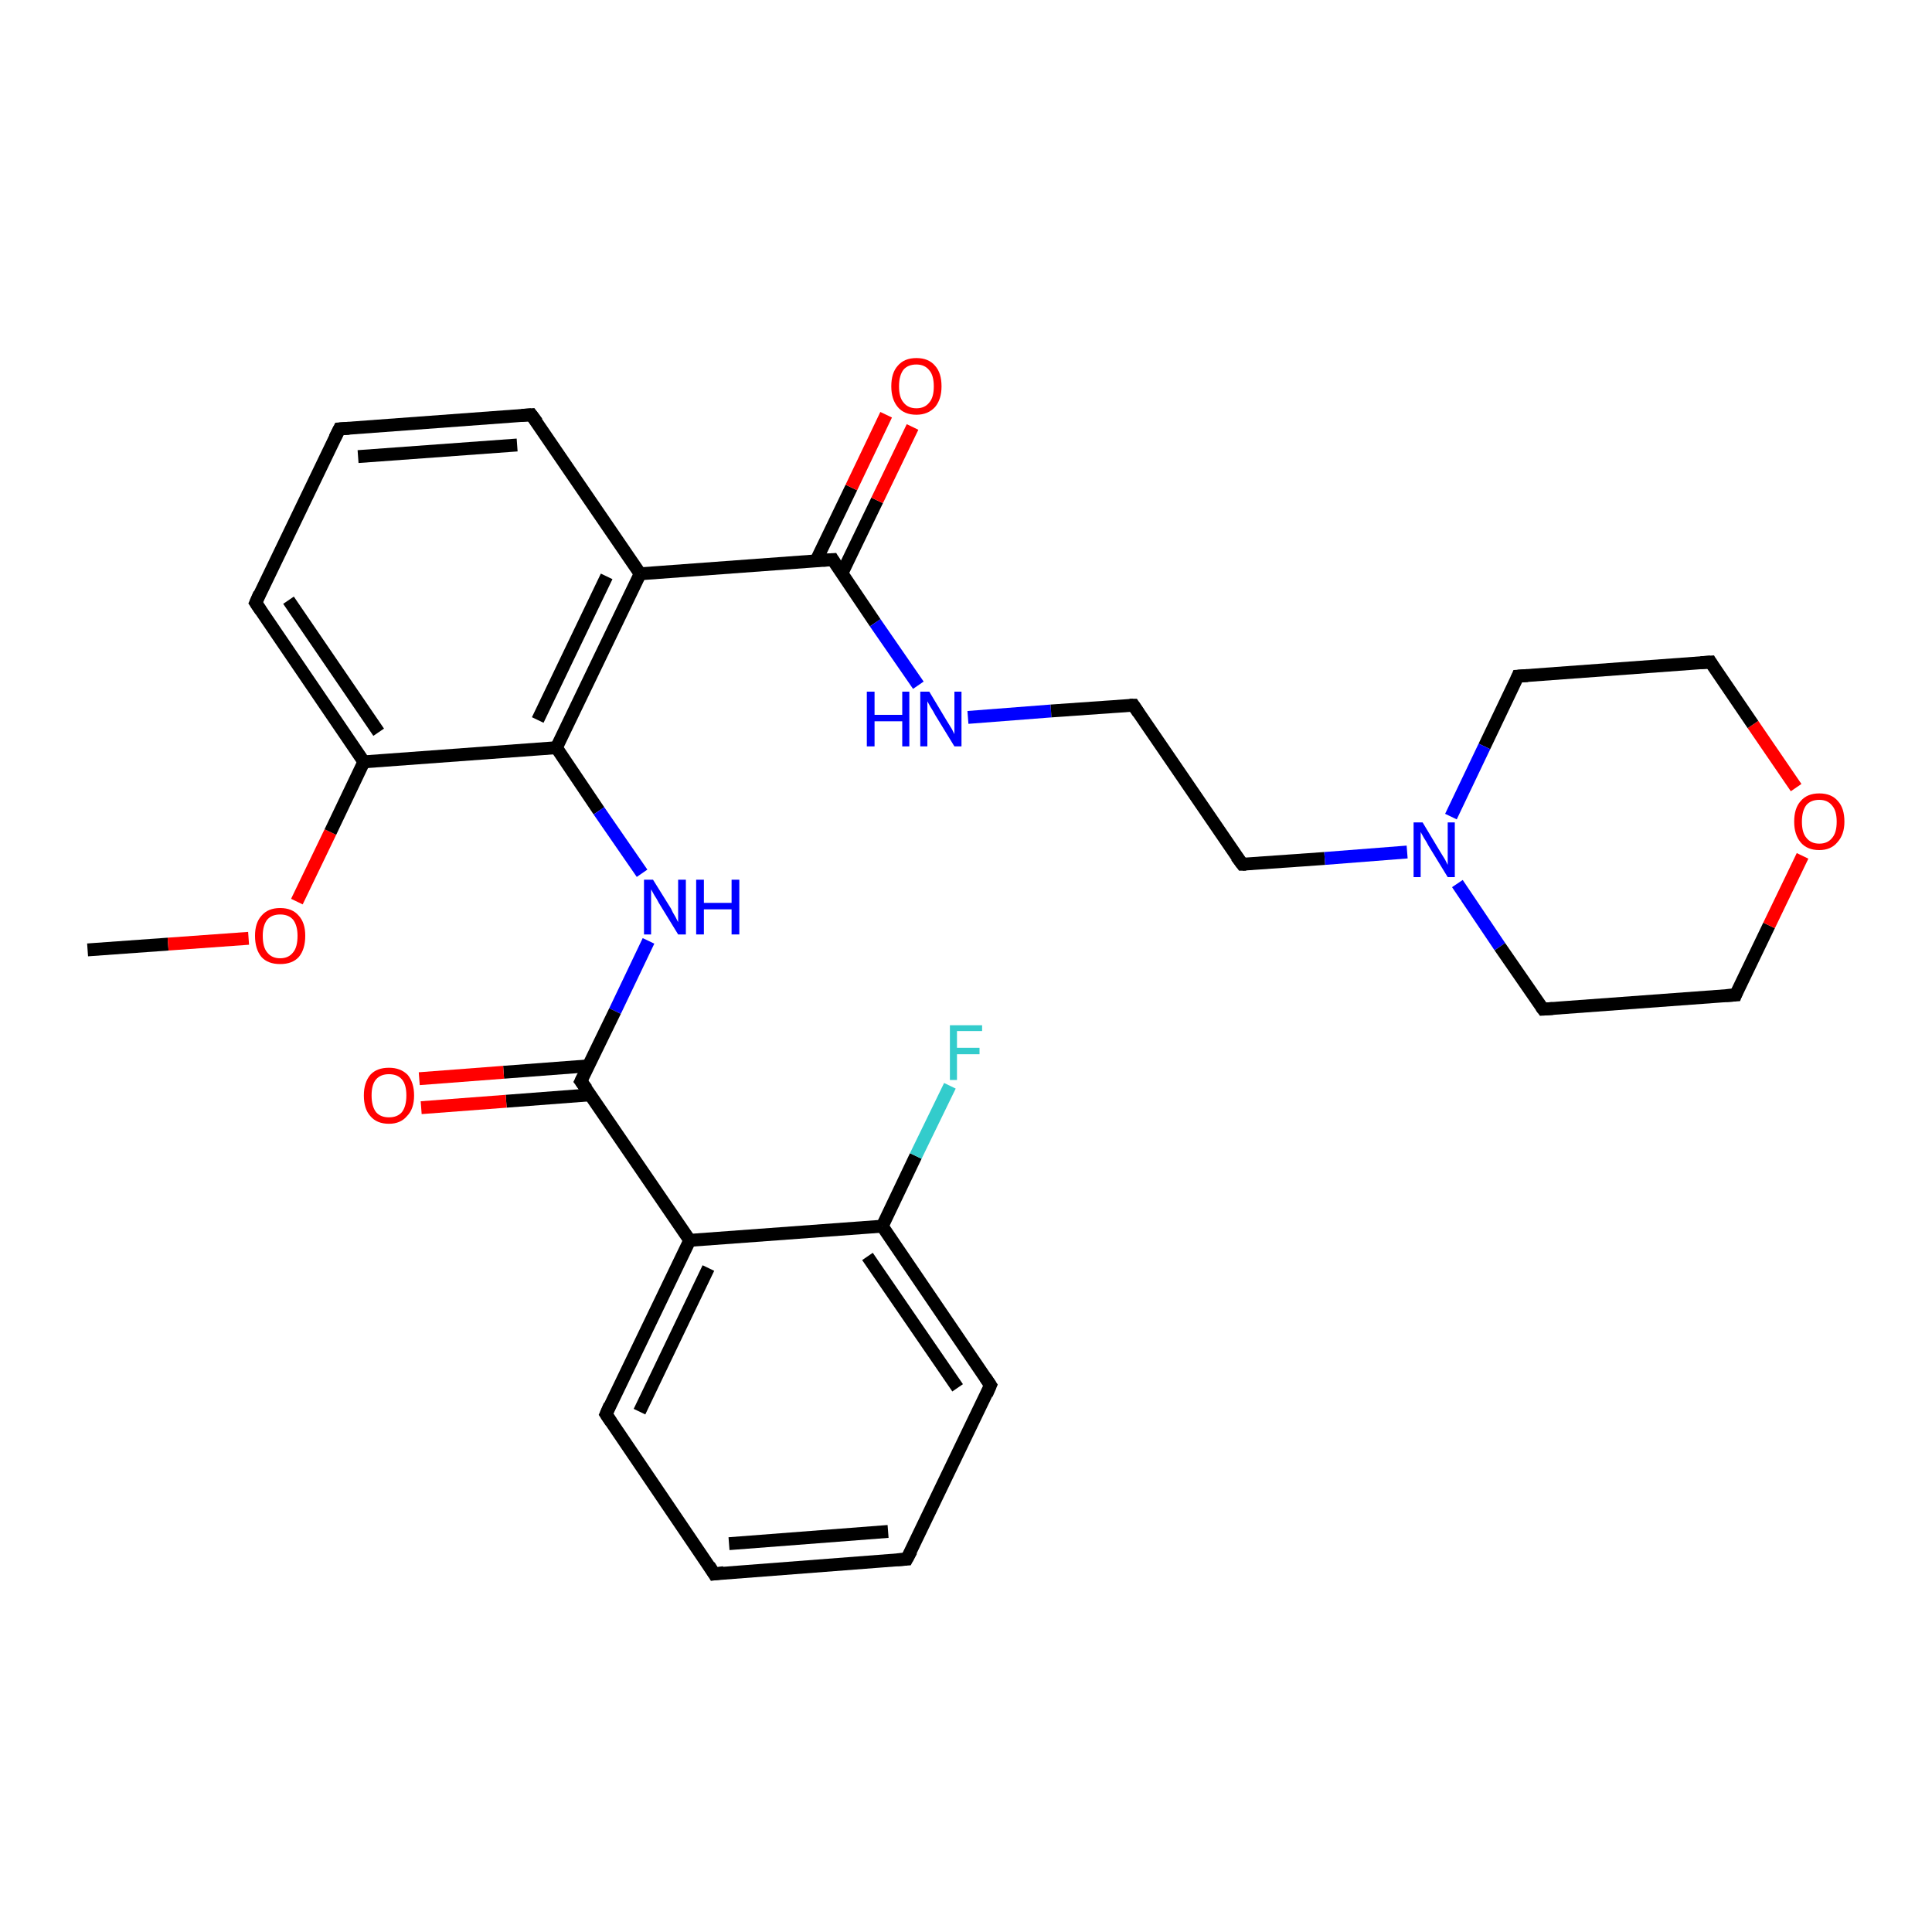<?xml version='1.0' encoding='iso-8859-1'?>
<svg version='1.1' baseProfile='full'
              xmlns='http://www.w3.org/2000/svg'
                      xmlns:rdkit='http://www.rdkit.org/xml'
                      xmlns:xlink='http://www.w3.org/1999/xlink'
                  xml:space='preserve'
width='300px' height='300px' viewBox='0 0 300 300'>
<!-- END OF HEADER -->
<rect style='opacity:1.0;fill:#FFFFFF;stroke:none' width='300.0' height='300.0' x='0.0' y='0.0'> </rect>
<path class='bond-0 atom-0 atom-1' d='M 13.6,147.5 L 26.1,146.6' style='fill:none;fill-rule:evenodd;stroke:#000000;stroke-width:2.0px;stroke-linecap:butt;stroke-linejoin:miter;stroke-opacity:1' />
<path class='bond-0 atom-0 atom-1' d='M 26.1,146.6 L 38.6,145.7' style='fill:none;fill-rule:evenodd;stroke:#FF0000;stroke-width:2.0px;stroke-linecap:butt;stroke-linejoin:miter;stroke-opacity:1' />
<path class='bond-1 atom-1 atom-2' d='M 46.1,140.0 L 51.3,129.2' style='fill:none;fill-rule:evenodd;stroke:#FF0000;stroke-width:2.0px;stroke-linecap:butt;stroke-linejoin:miter;stroke-opacity:1' />
<path class='bond-1 atom-1 atom-2' d='M 51.3,129.2 L 56.5,118.3' style='fill:none;fill-rule:evenodd;stroke:#000000;stroke-width:2.0px;stroke-linecap:butt;stroke-linejoin:miter;stroke-opacity:1' />
<path class='bond-2 atom-2 atom-3' d='M 56.5,118.3 L 39.7,93.6' style='fill:none;fill-rule:evenodd;stroke:#000000;stroke-width:2.0px;stroke-linecap:butt;stroke-linejoin:miter;stroke-opacity:1' />
<path class='bond-2 atom-2 atom-3' d='M 58.8,113.7 L 44.8,93.2' style='fill:none;fill-rule:evenodd;stroke:#000000;stroke-width:2.0px;stroke-linecap:butt;stroke-linejoin:miter;stroke-opacity:1' />
<path class='bond-3 atom-3 atom-4' d='M 39.7,93.6 L 52.7,66.6' style='fill:none;fill-rule:evenodd;stroke:#000000;stroke-width:2.0px;stroke-linecap:butt;stroke-linejoin:miter;stroke-opacity:1' />
<path class='bond-4 atom-4 atom-5' d='M 52.7,66.6 L 82.5,64.4' style='fill:none;fill-rule:evenodd;stroke:#000000;stroke-width:2.0px;stroke-linecap:butt;stroke-linejoin:miter;stroke-opacity:1' />
<path class='bond-4 atom-4 atom-5' d='M 55.6,70.9 L 80.3,69.1' style='fill:none;fill-rule:evenodd;stroke:#000000;stroke-width:2.0px;stroke-linecap:butt;stroke-linejoin:miter;stroke-opacity:1' />
<path class='bond-5 atom-5 atom-6' d='M 82.5,64.4 L 99.4,89.1' style='fill:none;fill-rule:evenodd;stroke:#000000;stroke-width:2.0px;stroke-linecap:butt;stroke-linejoin:miter;stroke-opacity:1' />
<path class='bond-6 atom-6 atom-7' d='M 99.4,89.1 L 129.3,86.9' style='fill:none;fill-rule:evenodd;stroke:#000000;stroke-width:2.0px;stroke-linecap:butt;stroke-linejoin:miter;stroke-opacity:1' />
<path class='bond-7 atom-7 atom-8' d='M 130.7,89.1 L 136.2,77.7' style='fill:none;fill-rule:evenodd;stroke:#000000;stroke-width:2.0px;stroke-linecap:butt;stroke-linejoin:miter;stroke-opacity:1' />
<path class='bond-7 atom-7 atom-8' d='M 136.2,77.7 L 141.7,66.3' style='fill:none;fill-rule:evenodd;stroke:#FF0000;stroke-width:2.0px;stroke-linecap:butt;stroke-linejoin:miter;stroke-opacity:1' />
<path class='bond-7 atom-7 atom-8' d='M 126.7,87.1 L 132.2,75.7' style='fill:none;fill-rule:evenodd;stroke:#000000;stroke-width:2.0px;stroke-linecap:butt;stroke-linejoin:miter;stroke-opacity:1' />
<path class='bond-7 atom-7 atom-8' d='M 132.2,75.7 L 137.6,64.4' style='fill:none;fill-rule:evenodd;stroke:#FF0000;stroke-width:2.0px;stroke-linecap:butt;stroke-linejoin:miter;stroke-opacity:1' />
<path class='bond-8 atom-7 atom-9' d='M 129.3,86.9 L 135.9,96.7' style='fill:none;fill-rule:evenodd;stroke:#000000;stroke-width:2.0px;stroke-linecap:butt;stroke-linejoin:miter;stroke-opacity:1' />
<path class='bond-8 atom-7 atom-9' d='M 135.9,96.7 L 142.6,106.4' style='fill:none;fill-rule:evenodd;stroke:#0000FF;stroke-width:2.0px;stroke-linecap:butt;stroke-linejoin:miter;stroke-opacity:1' />
<path class='bond-9 atom-9 atom-10' d='M 150.3,111.4 L 163.2,110.4' style='fill:none;fill-rule:evenodd;stroke:#0000FF;stroke-width:2.0px;stroke-linecap:butt;stroke-linejoin:miter;stroke-opacity:1' />
<path class='bond-9 atom-9 atom-10' d='M 163.2,110.4 L 176.0,109.5' style='fill:none;fill-rule:evenodd;stroke:#000000;stroke-width:2.0px;stroke-linecap:butt;stroke-linejoin:miter;stroke-opacity:1' />
<path class='bond-10 atom-10 atom-11' d='M 176.0,109.5 L 192.9,134.2' style='fill:none;fill-rule:evenodd;stroke:#000000;stroke-width:2.0px;stroke-linecap:butt;stroke-linejoin:miter;stroke-opacity:1' />
<path class='bond-11 atom-11 atom-12' d='M 192.9,134.2 L 205.7,133.3' style='fill:none;fill-rule:evenodd;stroke:#000000;stroke-width:2.0px;stroke-linecap:butt;stroke-linejoin:miter;stroke-opacity:1' />
<path class='bond-11 atom-11 atom-12' d='M 205.7,133.3 L 218.5,132.3' style='fill:none;fill-rule:evenodd;stroke:#0000FF;stroke-width:2.0px;stroke-linecap:butt;stroke-linejoin:miter;stroke-opacity:1' />
<path class='bond-12 atom-12 atom-13' d='M 226.3,137.2 L 232.9,147.0' style='fill:none;fill-rule:evenodd;stroke:#0000FF;stroke-width:2.0px;stroke-linecap:butt;stroke-linejoin:miter;stroke-opacity:1' />
<path class='bond-12 atom-12 atom-13' d='M 232.9,147.0 L 239.6,156.7' style='fill:none;fill-rule:evenodd;stroke:#000000;stroke-width:2.0px;stroke-linecap:butt;stroke-linejoin:miter;stroke-opacity:1' />
<path class='bond-13 atom-13 atom-14' d='M 239.6,156.7 L 269.5,154.5' style='fill:none;fill-rule:evenodd;stroke:#000000;stroke-width:2.0px;stroke-linecap:butt;stroke-linejoin:miter;stroke-opacity:1' />
<path class='bond-14 atom-14 atom-15' d='M 269.5,154.5 L 274.7,143.7' style='fill:none;fill-rule:evenodd;stroke:#000000;stroke-width:2.0px;stroke-linecap:butt;stroke-linejoin:miter;stroke-opacity:1' />
<path class='bond-14 atom-14 atom-15' d='M 274.7,143.7 L 279.9,132.9' style='fill:none;fill-rule:evenodd;stroke:#FF0000;stroke-width:2.0px;stroke-linecap:butt;stroke-linejoin:miter;stroke-opacity:1' />
<path class='bond-15 atom-15 atom-16' d='M 278.9,122.3 L 272.2,112.5' style='fill:none;fill-rule:evenodd;stroke:#FF0000;stroke-width:2.0px;stroke-linecap:butt;stroke-linejoin:miter;stroke-opacity:1' />
<path class='bond-15 atom-15 atom-16' d='M 272.2,112.5 L 265.6,102.8' style='fill:none;fill-rule:evenodd;stroke:#000000;stroke-width:2.0px;stroke-linecap:butt;stroke-linejoin:miter;stroke-opacity:1' />
<path class='bond-16 atom-16 atom-17' d='M 265.6,102.8 L 235.7,105.0' style='fill:none;fill-rule:evenodd;stroke:#000000;stroke-width:2.0px;stroke-linecap:butt;stroke-linejoin:miter;stroke-opacity:1' />
<path class='bond-17 atom-6 atom-18' d='M 99.4,89.1 L 86.4,116.1' style='fill:none;fill-rule:evenodd;stroke:#000000;stroke-width:2.0px;stroke-linecap:butt;stroke-linejoin:miter;stroke-opacity:1' />
<path class='bond-17 atom-6 atom-18' d='M 94.2,89.5 L 83.5,111.8' style='fill:none;fill-rule:evenodd;stroke:#000000;stroke-width:2.0px;stroke-linecap:butt;stroke-linejoin:miter;stroke-opacity:1' />
<path class='bond-18 atom-18 atom-19' d='M 86.4,116.1 L 93.0,125.9' style='fill:none;fill-rule:evenodd;stroke:#000000;stroke-width:2.0px;stroke-linecap:butt;stroke-linejoin:miter;stroke-opacity:1' />
<path class='bond-18 atom-18 atom-19' d='M 93.0,125.9 L 99.7,135.6' style='fill:none;fill-rule:evenodd;stroke:#0000FF;stroke-width:2.0px;stroke-linecap:butt;stroke-linejoin:miter;stroke-opacity:1' />
<path class='bond-19 atom-19 atom-20' d='M 100.7,146.1 L 95.5,157.0' style='fill:none;fill-rule:evenodd;stroke:#0000FF;stroke-width:2.0px;stroke-linecap:butt;stroke-linejoin:miter;stroke-opacity:1' />
<path class='bond-19 atom-19 atom-20' d='M 95.5,157.0 L 90.2,167.9' style='fill:none;fill-rule:evenodd;stroke:#000000;stroke-width:2.0px;stroke-linecap:butt;stroke-linejoin:miter;stroke-opacity:1' />
<path class='bond-20 atom-20 atom-21' d='M 91.4,165.5 L 78.2,166.5' style='fill:none;fill-rule:evenodd;stroke:#000000;stroke-width:2.0px;stroke-linecap:butt;stroke-linejoin:miter;stroke-opacity:1' />
<path class='bond-20 atom-20 atom-21' d='M 78.2,166.5 L 65.1,167.5' style='fill:none;fill-rule:evenodd;stroke:#FF0000;stroke-width:2.0px;stroke-linecap:butt;stroke-linejoin:miter;stroke-opacity:1' />
<path class='bond-20 atom-20 atom-21' d='M 91.7,170.0 L 78.6,171.0' style='fill:none;fill-rule:evenodd;stroke:#000000;stroke-width:2.0px;stroke-linecap:butt;stroke-linejoin:miter;stroke-opacity:1' />
<path class='bond-20 atom-20 atom-21' d='M 78.6,171.0 L 65.4,172.0' style='fill:none;fill-rule:evenodd;stroke:#FF0000;stroke-width:2.0px;stroke-linecap:butt;stroke-linejoin:miter;stroke-opacity:1' />
<path class='bond-21 atom-20 atom-22' d='M 90.2,167.9 L 107.1,192.6' style='fill:none;fill-rule:evenodd;stroke:#000000;stroke-width:2.0px;stroke-linecap:butt;stroke-linejoin:miter;stroke-opacity:1' />
<path class='bond-22 atom-22 atom-23' d='M 107.1,192.6 L 94.1,219.6' style='fill:none;fill-rule:evenodd;stroke:#000000;stroke-width:2.0px;stroke-linecap:butt;stroke-linejoin:miter;stroke-opacity:1' />
<path class='bond-22 atom-22 atom-23' d='M 110.0,196.9 L 99.3,219.2' style='fill:none;fill-rule:evenodd;stroke:#000000;stroke-width:2.0px;stroke-linecap:butt;stroke-linejoin:miter;stroke-opacity:1' />
<path class='bond-23 atom-23 atom-24' d='M 94.1,219.6 L 110.9,244.4' style='fill:none;fill-rule:evenodd;stroke:#000000;stroke-width:2.0px;stroke-linecap:butt;stroke-linejoin:miter;stroke-opacity:1' />
<path class='bond-24 atom-24 atom-25' d='M 110.9,244.4 L 140.8,242.1' style='fill:none;fill-rule:evenodd;stroke:#000000;stroke-width:2.0px;stroke-linecap:butt;stroke-linejoin:miter;stroke-opacity:1' />
<path class='bond-24 atom-24 atom-25' d='M 113.2,239.7 L 137.9,237.8' style='fill:none;fill-rule:evenodd;stroke:#000000;stroke-width:2.0px;stroke-linecap:butt;stroke-linejoin:miter;stroke-opacity:1' />
<path class='bond-25 atom-25 atom-26' d='M 140.8,242.1 L 153.8,215.1' style='fill:none;fill-rule:evenodd;stroke:#000000;stroke-width:2.0px;stroke-linecap:butt;stroke-linejoin:miter;stroke-opacity:1' />
<path class='bond-26 atom-26 atom-27' d='M 153.8,215.1 L 137.0,190.4' style='fill:none;fill-rule:evenodd;stroke:#000000;stroke-width:2.0px;stroke-linecap:butt;stroke-linejoin:miter;stroke-opacity:1' />
<path class='bond-26 atom-26 atom-27' d='M 148.7,215.5 L 134.7,195.1' style='fill:none;fill-rule:evenodd;stroke:#000000;stroke-width:2.0px;stroke-linecap:butt;stroke-linejoin:miter;stroke-opacity:1' />
<path class='bond-27 atom-27 atom-28' d='M 137.0,190.4 L 142.2,179.5' style='fill:none;fill-rule:evenodd;stroke:#000000;stroke-width:2.0px;stroke-linecap:butt;stroke-linejoin:miter;stroke-opacity:1' />
<path class='bond-27 atom-27 atom-28' d='M 142.2,179.5 L 147.5,168.6' style='fill:none;fill-rule:evenodd;stroke:#33CCCC;stroke-width:2.0px;stroke-linecap:butt;stroke-linejoin:miter;stroke-opacity:1' />
<path class='bond-28 atom-18 atom-2' d='M 86.4,116.1 L 56.5,118.3' style='fill:none;fill-rule:evenodd;stroke:#000000;stroke-width:2.0px;stroke-linecap:butt;stroke-linejoin:miter;stroke-opacity:1' />
<path class='bond-29 atom-27 atom-22' d='M 137.0,190.4 L 107.1,192.6' style='fill:none;fill-rule:evenodd;stroke:#000000;stroke-width:2.0px;stroke-linecap:butt;stroke-linejoin:miter;stroke-opacity:1' />
<path class='bond-30 atom-17 atom-12' d='M 235.7,105.0 L 230.5,115.9' style='fill:none;fill-rule:evenodd;stroke:#000000;stroke-width:2.0px;stroke-linecap:butt;stroke-linejoin:miter;stroke-opacity:1' />
<path class='bond-30 atom-17 atom-12' d='M 230.5,115.9 L 225.3,126.8' style='fill:none;fill-rule:evenodd;stroke:#0000FF;stroke-width:2.0px;stroke-linecap:butt;stroke-linejoin:miter;stroke-opacity:1' />
<path d='M 40.5,94.8 L 39.7,93.6 L 40.3,92.2' style='fill:none;stroke:#000000;stroke-width:2.0px;stroke-linecap:butt;stroke-linejoin:miter;stroke-opacity:1;' />
<path d='M 52.0,68.0 L 52.7,66.6 L 54.2,66.5' style='fill:none;stroke:#000000;stroke-width:2.0px;stroke-linecap:butt;stroke-linejoin:miter;stroke-opacity:1;' />
<path d='M 81.0,64.5 L 82.5,64.4 L 83.4,65.6' style='fill:none;stroke:#000000;stroke-width:2.0px;stroke-linecap:butt;stroke-linejoin:miter;stroke-opacity:1;' />
<path d='M 127.8,87.0 L 129.3,86.9 L 129.6,87.4' style='fill:none;stroke:#000000;stroke-width:2.0px;stroke-linecap:butt;stroke-linejoin:miter;stroke-opacity:1;' />
<path d='M 175.4,109.5 L 176.0,109.5 L 176.8,110.7' style='fill:none;stroke:#000000;stroke-width:2.0px;stroke-linecap:butt;stroke-linejoin:miter;stroke-opacity:1;' />
<path d='M 192.0,133.0 L 192.9,134.2 L 193.5,134.2' style='fill:none;stroke:#000000;stroke-width:2.0px;stroke-linecap:butt;stroke-linejoin:miter;stroke-opacity:1;' />
<path d='M 239.3,156.3 L 239.6,156.7 L 241.1,156.6' style='fill:none;stroke:#000000;stroke-width:2.0px;stroke-linecap:butt;stroke-linejoin:miter;stroke-opacity:1;' />
<path d='M 268.0,154.6 L 269.5,154.5 L 269.7,154.0' style='fill:none;stroke:#000000;stroke-width:2.0px;stroke-linecap:butt;stroke-linejoin:miter;stroke-opacity:1;' />
<path d='M 265.9,103.3 L 265.6,102.8 L 264.1,102.9' style='fill:none;stroke:#000000;stroke-width:2.0px;stroke-linecap:butt;stroke-linejoin:miter;stroke-opacity:1;' />
<path d='M 237.2,104.9 L 235.7,105.0 L 235.5,105.5' style='fill:none;stroke:#000000;stroke-width:2.0px;stroke-linecap:butt;stroke-linejoin:miter;stroke-opacity:1;' />
<path d='M 90.5,167.3 L 90.2,167.9 L 91.1,169.1' style='fill:none;stroke:#000000;stroke-width:2.0px;stroke-linecap:butt;stroke-linejoin:miter;stroke-opacity:1;' />
<path d='M 94.7,218.2 L 94.1,219.6 L 94.9,220.8' style='fill:none;stroke:#000000;stroke-width:2.0px;stroke-linecap:butt;stroke-linejoin:miter;stroke-opacity:1;' />
<path d='M 110.1,243.1 L 110.9,244.4 L 112.4,244.2' style='fill:none;stroke:#000000;stroke-width:2.0px;stroke-linecap:butt;stroke-linejoin:miter;stroke-opacity:1;' />
<path d='M 139.3,242.2 L 140.8,242.1 L 141.5,240.8' style='fill:none;stroke:#000000;stroke-width:2.0px;stroke-linecap:butt;stroke-linejoin:miter;stroke-opacity:1;' />
<path d='M 153.2,216.5 L 153.8,215.1 L 153.0,213.9' style='fill:none;stroke:#000000;stroke-width:2.0px;stroke-linecap:butt;stroke-linejoin:miter;stroke-opacity:1;' />
<path class='atom-1' d='M 39.6 145.3
Q 39.6 143.3, 40.6 142.2
Q 41.6 141.0, 43.5 141.0
Q 45.4 141.0, 46.4 142.2
Q 47.4 143.3, 47.4 145.3
Q 47.4 147.4, 46.4 148.6
Q 45.4 149.7, 43.5 149.7
Q 41.6 149.7, 40.6 148.6
Q 39.6 147.4, 39.6 145.3
M 43.5 148.8
Q 44.8 148.8, 45.5 147.9
Q 46.2 147.1, 46.2 145.3
Q 46.2 143.7, 45.5 142.8
Q 44.8 142.0, 43.5 142.0
Q 42.2 142.0, 41.5 142.8
Q 40.8 143.7, 40.8 145.3
Q 40.8 147.1, 41.5 147.9
Q 42.2 148.8, 43.5 148.8
' fill='#FF0000'/>
<path class='atom-8' d='M 138.4 60.0
Q 138.4 57.9, 139.4 56.8
Q 140.4 55.6, 142.3 55.6
Q 144.2 55.6, 145.2 56.8
Q 146.2 57.9, 146.2 60.0
Q 146.2 62.0, 145.2 63.2
Q 144.1 64.4, 142.3 64.4
Q 140.4 64.4, 139.4 63.2
Q 138.4 62.0, 138.4 60.0
M 142.3 63.4
Q 143.6 63.4, 144.3 62.5
Q 145.0 61.7, 145.0 60.0
Q 145.0 58.3, 144.3 57.5
Q 143.6 56.6, 142.3 56.6
Q 141.0 56.6, 140.3 57.4
Q 139.6 58.3, 139.6 60.0
Q 139.6 61.7, 140.3 62.5
Q 141.0 63.4, 142.3 63.4
' fill='#FF0000'/>
<path class='atom-9' d='M 134.6 107.4
L 135.8 107.4
L 135.8 111.0
L 140.1 111.0
L 140.1 107.4
L 141.2 107.4
L 141.2 115.9
L 140.1 115.9
L 140.1 112.0
L 135.8 112.0
L 135.8 115.9
L 134.6 115.9
L 134.6 107.4
' fill='#0000FF'/>
<path class='atom-9' d='M 144.3 107.4
L 147.0 111.9
Q 147.3 112.4, 147.8 113.2
Q 148.2 114.0, 148.2 114.0
L 148.2 107.4
L 149.3 107.4
L 149.3 115.9
L 148.2 115.9
L 145.2 111.0
Q 144.9 110.4, 144.5 109.8
Q 144.1 109.1, 144.0 108.9
L 144.0 115.9
L 142.9 115.9
L 142.9 107.4
L 144.3 107.4
' fill='#0000FF'/>
<path class='atom-12' d='M 220.9 127.7
L 223.6 132.2
Q 223.9 132.7, 224.4 133.5
Q 224.8 134.3, 224.8 134.3
L 224.8 127.7
L 225.9 127.7
L 225.9 136.2
L 224.8 136.2
L 221.8 131.3
Q 221.5 130.7, 221.1 130.1
Q 220.7 129.4, 220.6 129.2
L 220.6 136.2
L 219.5 136.2
L 219.5 127.7
L 220.9 127.7
' fill='#0000FF'/>
<path class='atom-15' d='M 278.6 127.6
Q 278.6 125.5, 279.6 124.4
Q 280.6 123.2, 282.5 123.2
Q 284.4 123.2, 285.4 124.4
Q 286.4 125.5, 286.4 127.6
Q 286.4 129.6, 285.3 130.8
Q 284.3 132.0, 282.5 132.0
Q 280.6 132.0, 279.6 130.8
Q 278.6 129.6, 278.6 127.6
M 282.5 131.0
Q 283.8 131.0, 284.5 130.1
Q 285.2 129.3, 285.2 127.6
Q 285.2 125.9, 284.5 125.1
Q 283.8 124.2, 282.5 124.2
Q 281.2 124.2, 280.5 125.0
Q 279.8 125.9, 279.8 127.6
Q 279.8 129.3, 280.5 130.1
Q 281.2 131.0, 282.5 131.0
' fill='#FF0000'/>
<path class='atom-19' d='M 101.4 136.6
L 104.2 141.1
Q 104.4 141.6, 104.9 142.4
Q 105.3 143.2, 105.3 143.2
L 105.3 136.6
L 106.5 136.6
L 106.5 145.1
L 105.3 145.1
L 102.3 140.2
Q 102.0 139.6, 101.6 139.0
Q 101.2 138.3, 101.1 138.1
L 101.1 145.1
L 100.0 145.1
L 100.0 136.6
L 101.4 136.6
' fill='#0000FF'/>
<path class='atom-19' d='M 108.1 136.6
L 109.3 136.6
L 109.3 140.2
L 113.6 140.2
L 113.6 136.6
L 114.8 136.6
L 114.8 145.1
L 113.6 145.1
L 113.6 141.2
L 109.3 141.2
L 109.3 145.1
L 108.1 145.1
L 108.1 136.6
' fill='#0000FF'/>
<path class='atom-21' d='M 56.5 170.1
Q 56.5 168.1, 57.5 166.9
Q 58.5 165.8, 60.4 165.8
Q 62.2 165.8, 63.3 166.9
Q 64.3 168.1, 64.3 170.1
Q 64.3 172.2, 63.2 173.3
Q 62.2 174.5, 60.4 174.5
Q 58.5 174.5, 57.5 173.3
Q 56.5 172.2, 56.5 170.1
M 60.4 173.5
Q 61.7 173.5, 62.4 172.7
Q 63.1 171.8, 63.1 170.1
Q 63.1 168.4, 62.4 167.6
Q 61.7 166.8, 60.4 166.8
Q 59.1 166.8, 58.4 167.6
Q 57.7 168.4, 57.7 170.1
Q 57.7 171.8, 58.4 172.7
Q 59.1 173.5, 60.4 173.5
' fill='#FF0000'/>
<path class='atom-28' d='M 147.5 159.2
L 152.5 159.2
L 152.5 160.1
L 148.6 160.1
L 148.6 162.7
L 152.1 162.7
L 152.1 163.7
L 148.6 163.7
L 148.6 167.7
L 147.5 167.7
L 147.5 159.2
' fill='#33CCCC'/>
</svg>
